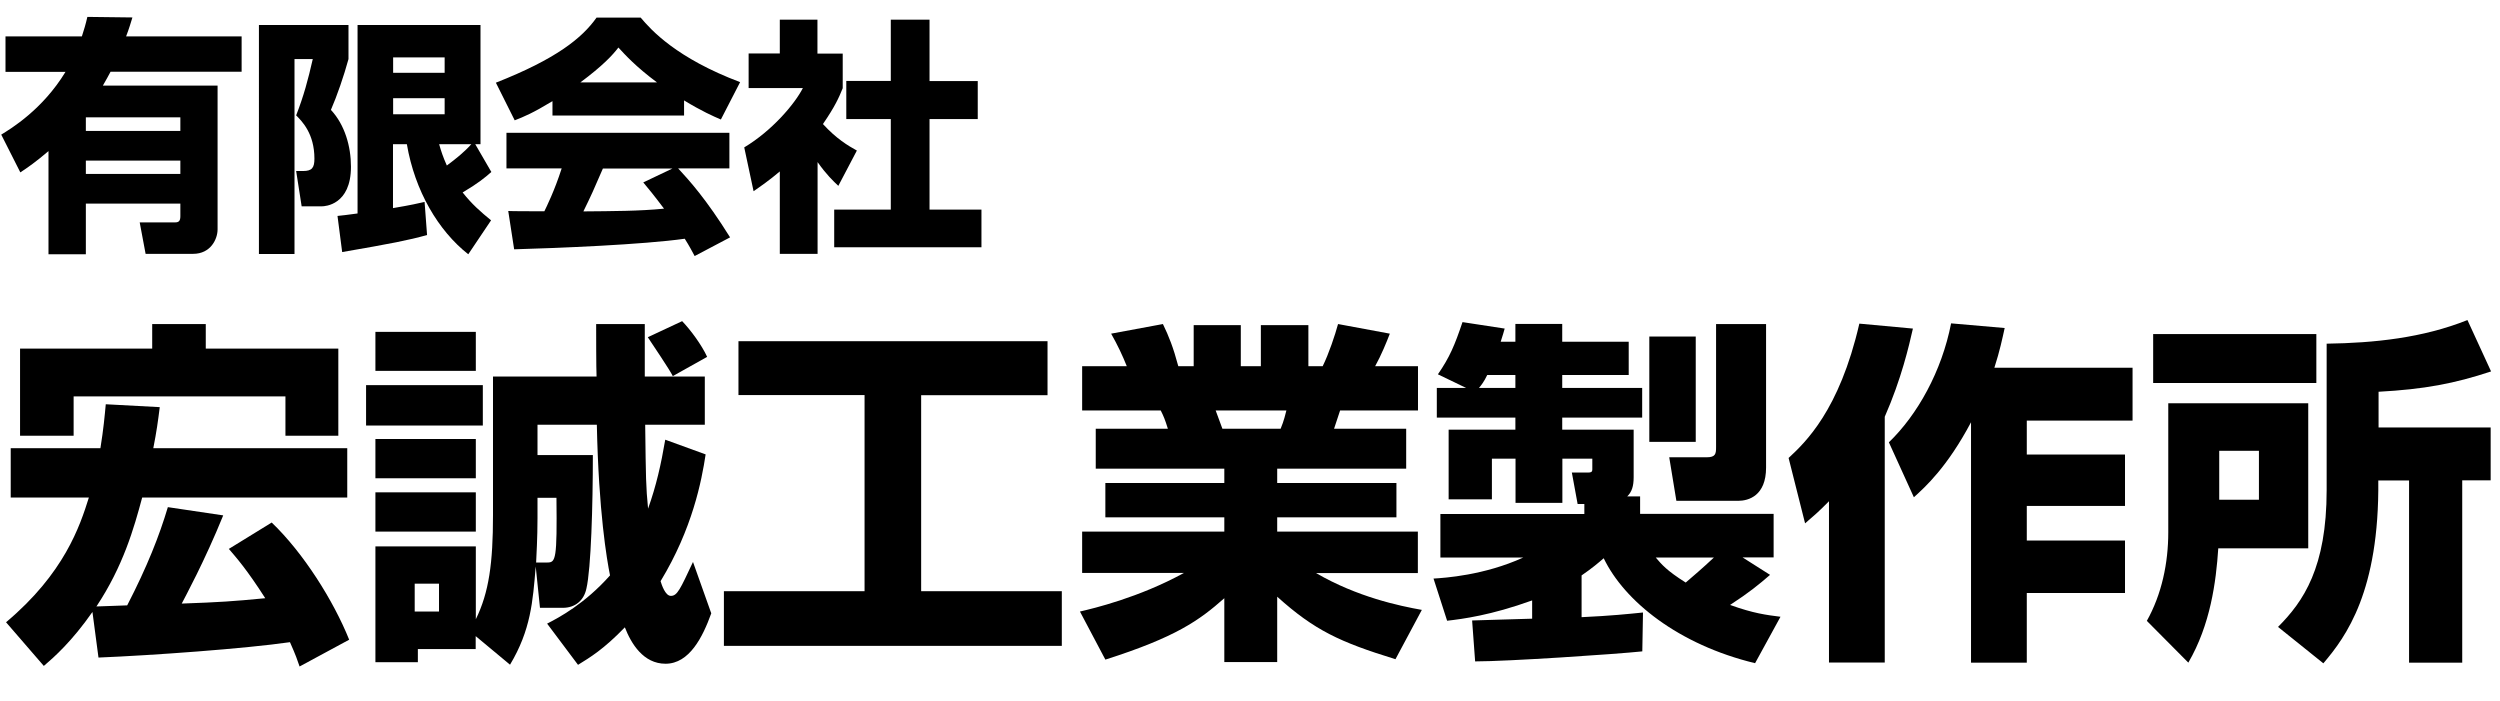 <?xml version="1.0" encoding="utf-8"?>
<!-- Generator: Adobe Illustrator 23.0.1, SVG Export Plug-In . SVG Version: 6.00 Build 0)  -->
<svg version="1.1" id="レイヤー_1" xmlns="http://www.w3.org/2000/svg" xmlns:xlink="http://www.w3.org/1999/xlink" x="0px"
	 y="0px" viewBox="0 0 182 51" style="enable-background:new 0 0 182 51;" xml:space="preserve">
<g>
	<g>
		<path d="M0.09,9.8c0.7-0.43,3.01-1.82,4.68-4.57H0.4V2.65h5.56c0.16-0.5,0.27-0.85,0.4-1.42l3.28,0.04
			C9.52,1.66,9.4,2.08,9.18,2.65h8.41v2.57H8.05C7.9,5.5,7.74,5.8,7.49,6.23h8.35V16.7c0,0.7-0.5,1.78-1.78,1.78H10.6l-0.43-2.29
			h2.58c0.27,0,0.38-0.11,0.38-0.45v-0.92H6.25v3.69H3.53v-7.51c-0.9,0.77-1.53,1.21-2.05,1.55L0.09,9.8z M6.25,8.54v0.99h6.88V8.54
			H6.25z M6.25,11.69v0.97h6.88v-0.97H6.25z"/>
		<path d="M18.85,1.82h6.52v2.48C25.04,5.51,24.54,6.97,24.09,8c1.01,1.08,1.46,2.65,1.46,4.14c0,2.79-1.91,2.88-2.11,2.88h-1.48
			l-0.4-2.57h0.5c0.65,0,0.83-0.23,0.83-0.9c0-1.82-0.9-2.72-1.33-3.15c0.56-1.44,0.86-2.57,1.21-4.1h-1.33v14.19h-2.59V1.82z
			 M24.57,15.72c0.38-0.04,0.67-0.07,1.46-0.18V1.82h8.95v8.68H34.6l1.17,2.02c-0.45,0.4-0.97,0.83-2.09,1.49
			c0.67,0.85,1.3,1.4,2.07,2.03l-1.66,2.47c-2.18-1.71-3.89-4.61-4.47-8.01h-1.01v4.65c1.37-0.23,1.8-0.34,2.3-0.45l0.18,2.41
			c-1.37,0.38-2.54,0.61-6.18,1.24L24.57,15.72z M28.62,4.18V5.3h3.75V4.18H28.62z M28.62,7.15v1.17h3.75V7.15H28.62z M31.97,10.5
			c0.14,0.49,0.27,0.9,0.56,1.55c0.67-0.5,1.24-0.95,1.78-1.55H31.97z"/>
		<path d="M40.21,7.37c-1.42,0.86-2.07,1.13-2.74,1.39l-1.37-2.74c4.39-1.73,6.27-3.24,7.33-4.74h3.21c0.77,0.92,2.61,2.95,7.24,4.7
			l-1.4,2.72c-0.54-0.23-1.4-0.61-2.68-1.39v1.1h-9.58V7.37z M50.57,18.64c-0.18-0.34-0.38-0.72-0.72-1.26
			c-3.06,0.43-9.18,0.68-12.42,0.77l-0.43-2.79c0.09,0.02,2.38,0.02,2.63,0.02c0.14-0.29,0.74-1.49,1.26-3.12h-4.02V9.67H53.1v2.59
			h-3.73c0.81,0.88,2.02,2.2,3.78,5.02L50.57,18.64z M47.83,6c-1.57-1.17-2.34-2.03-2.81-2.54C44.59,4.02,43.89,4.78,42.25,6H47.83z
			 M48.95,12.27h-5.06c-0.65,1.51-0.86,1.98-1.42,3.12c2.12-0.02,4.07-0.02,5.87-0.2c-0.76-1.01-1.15-1.48-1.51-1.91L48.95,12.27z"
			/>
		<path d="M59.51,18.48h-2.74v-6c-0.74,0.63-1.39,1.08-1.91,1.44l-0.68-3.19c2.02-1.21,3.67-3.15,4.27-4.32H54.5V3.89h2.27V1.43
			h2.74v2.47h1.84v2.52c-0.27,0.67-0.56,1.33-1.44,2.61c0.99,1.08,1.82,1.57,2.47,1.93l-1.35,2.57c-0.38-0.36-0.86-0.81-1.51-1.73
			V18.48z M64.86,1.43h2.81v4.47h3.51v2.77h-3.51v6.59h3.78v2.74H60.73v-2.74h4.12V8.67h-3.24V5.89h3.24V1.43z"/>
	</g>
	<g>
		<path d="M6.73,44.55c-1.51,2.16-2.78,3.28-3.54,3.93L0.44,45.3c4.24-3.56,5.38-7,6.03-9.08H0.78v-3.59h6.53
			c0.23-1.43,0.31-2.34,0.39-3.2l3.93,0.21c-0.13,1.04-0.23,1.77-0.47,2.99h14.12v3.59H10.35c-0.6,2.24-1.38,4.99-3.33,7.93
			c0.6-0.03,1.72-0.05,2.24-0.08c1.46-2.83,2.34-5.07,2.96-7.15l4.03,0.6c-1.35,3.33-2.81,6.01-3.02,6.42
			c2.78-0.1,3.69-0.16,6.08-0.39c-1.35-2.11-2.11-2.96-2.65-3.59l3.12-1.92c2.31,2.21,4.5,5.69,5.64,8.53l-3.61,1.95
			c-0.16-0.47-0.26-0.78-0.7-1.77c-3.25,0.47-10.01,0.96-13.94,1.12L6.73,44.55z M1.46,25.38h9.62v-1.79h3.9v1.79h9.65v6.34h-3.85
			v-2.86H5.36v2.86h-3.9V25.38z"/>
		<path d="M26.65,28.04h8.5v2.94h-8.5V28.04z M39.83,45.4c0.86-0.44,2.73-1.43,4.58-3.51c-0.23-1.14-0.83-4.63-0.96-10.97h-4.32
			v2.21h4.03c0,3.64-0.13,8.27-0.47,9.72c-0.18,0.86-0.81,1.4-1.72,1.4h-1.66L39,41.24c-0.21,2.55-0.36,4.63-1.87,7.15l-2.5-2.08
			v0.94h-4.21v0.96h-3.09v-8.43h7.31v5.3c0.96-1.95,1.25-4.11,1.25-7.57V27.41h7.54c-0.03-0.55-0.03-3.23-0.03-3.82h3.54v3.82h4.37
			v3.51h-4.34c0.05,3.98,0.05,4.45,0.21,6.11c0.6-1.69,0.94-3.2,1.25-5.02l2.94,1.07c-0.29,1.92-0.96,5.41-3.28,9.23
			c0.08,0.26,0.34,1.07,0.75,1.07c0.47,0,0.68-0.49,1.61-2.47l1.33,3.74c-0.62,1.72-1.59,3.67-3.33,3.67c-1.61,0-2.5-1.46-2.96-2.65
			c-1.56,1.61-2.52,2.18-3.41,2.73L39.83,45.4z M27.33,24.16h7.31V27h-7.31V24.16z M27.33,31.96h7.31v2.86h-7.31V31.96z
			 M27.33,35.84h7.31v2.86h-7.31V35.84z M30.19,42.49v2.03h1.77v-2.03H30.19z M39.13,37.73c0,0.34,0,1.33-0.1,3.22h0.83
			c0.6,0,0.7-0.26,0.65-4.71h-1.38V37.73z M48.98,27.38c-0.21-0.44-1.53-2.39-1.82-2.83l2.5-1.17c0.6,0.62,1.43,1.74,1.82,2.6
			L48.98,27.38z"/>
		<path d="M53.77,24.84h22.49v3.93h-9.2v14.27H77.3v3.98H52.7v-3.98h10.24V28.76h-9.18V24.84z"/>
		<path d="M78.62,44.52c0.99-0.23,4.29-1.01,7.57-2.81h-7.41V38.7h10.35v-1.04h-8.66v-2.5h8.66v-1.04h-9.36v-2.91h5.25
			c-0.21-0.68-0.31-0.91-0.52-1.33h-5.72v-3.22h3.25c-0.31-0.78-0.68-1.56-1.14-2.37l3.77-0.7c0.44,0.91,0.75,1.69,1.12,3.07h1.12
			v-2.99h3.43v2.99h1.46v-2.99h3.46v2.99h1.04c0.44-0.88,0.91-2.29,1.12-3.07l3.77,0.7c-0.23,0.6-0.62,1.56-1.07,2.37h3.12v3.22
			h-5.67l-0.44,1.33h5.25v2.91h-9.39v1.04h8.68v2.5h-8.68v1.04h10.24v3.02h-7.41c2.99,1.74,6.06,2.39,7.7,2.68l-1.92,3.59
			c-4.06-1.25-5.9-2.11-8.61-4.55v4.76h-3.85v-4.65c-1.82,1.61-3.51,2.83-8.66,4.47L78.62,44.52z M88.5,29.88
			c0.08,0.21,0.42,1.14,0.49,1.33h4.24c0.08-0.21,0.21-0.47,0.42-1.33H88.5z"/>
		<path d="M107.17,45.17c0.26,0,4-0.13,4.37-0.13v-1.33c-3.02,1.09-5.07,1.35-6.19,1.48l-0.99-3.07c0.81-0.05,3.67-0.23,6.53-1.53
			h-6.03v-3.17h10.48v-0.73h-0.49l-0.42-2.29h1.2c0.18,0,0.29-0.03,0.29-0.23v-0.78h-2.18v3.22h-3.41v-3.22h-1.72v2.96h-3.15v-5.07
			h4.86V30.4h-5.72v-2.16h2.13l-2.05-0.99c0.86-1.25,1.22-2.11,1.79-3.8l3.07,0.47c-0.08,0.29-0.1,0.36-0.29,0.96h1.07v-1.3h3.41
			v1.3h4.84v2.42h-4.84v0.94h5.82v2.16h-5.82v0.88h5.2v3.46c0,0.65-0.13,1.07-0.47,1.4h0.94v1.27h9.72v3.17h-2.26l2,1.27
			c-0.78,0.68-1.54,1.3-2.91,2.19c1.72,0.62,2.65,0.73,3.67,0.86l-1.85,3.38c-5.59-1.35-9.52-4.52-11.02-7.64
			c-0.42,0.36-0.81,0.7-1.61,1.25v3.04c2.16-0.1,3.38-0.23,4.47-0.34l-0.05,2.83c-2,0.21-9.8,0.73-12.17,0.73L107.17,45.17z
			 M110.32,28.24v-0.94h-2.05c-0.23,0.49-0.44,0.75-0.6,0.94H110.32z M120.07,24.5h3.38v7.67h-3.38V24.5z M120.54,40.59
			c0.42,0.49,0.78,0.94,2.18,1.82c0.49-0.42,1.22-1.04,2.05-1.82H120.54z M124.93,23.59h3.64v10.45c0,2.05-1.27,2.42-2.03,2.42h-4.5
			l-0.52-3.17h2.73c0.65,0,0.68-0.26,0.68-0.75V23.59z"/>
		<path d="M133.15,36.49c-0.73,0.75-1.17,1.12-1.74,1.61l-1.2-4.76c1.2-1.12,3.69-3.43,5.15-9.78l3.9,0.36
			c-0.29,1.27-0.83,3.64-2.05,6.42v17.89h-4.06V36.49z M145.94,23.88c-0.16,0.73-0.36,1.69-0.75,2.89h10.06v3.85h-7.7v2.47h7.15
			v3.74h-7.15v2.52h7.15v3.82h-7.15v5.07h-4.06v-17.5c-1.74,3.28-3.33,4.71-4.16,5.46l-1.82-4c2.08-2,3.85-5.17,4.53-8.66
			L145.94,23.88z"/>
		<path d="M157.85,29.36h10.19v10.56h-6.55c-0.16,2.44-0.57,5.56-2.18,8.32l-3.02-3.04c1.09-1.95,1.56-4.21,1.56-6.45V29.36z
			 M156.75,24.32h11.88v3.56h-11.88V24.32z M161.56,32.82v3.56h2.89v-3.56H161.56z M179.25,34.98v13.26h-3.87V34.98h-2.24
			c0.08,8.06-2.34,11.36-4,13.31l-3.3-2.65c1.85-1.85,3.54-4.32,3.54-9.96V25.02c3.48-0.05,7-0.42,10.25-1.72l1.72,3.74
			c-2.65,0.88-4.86,1.3-8.19,1.48v2.6h8.16v3.85H179.25z"/>
	</g>
</g>
</svg>
